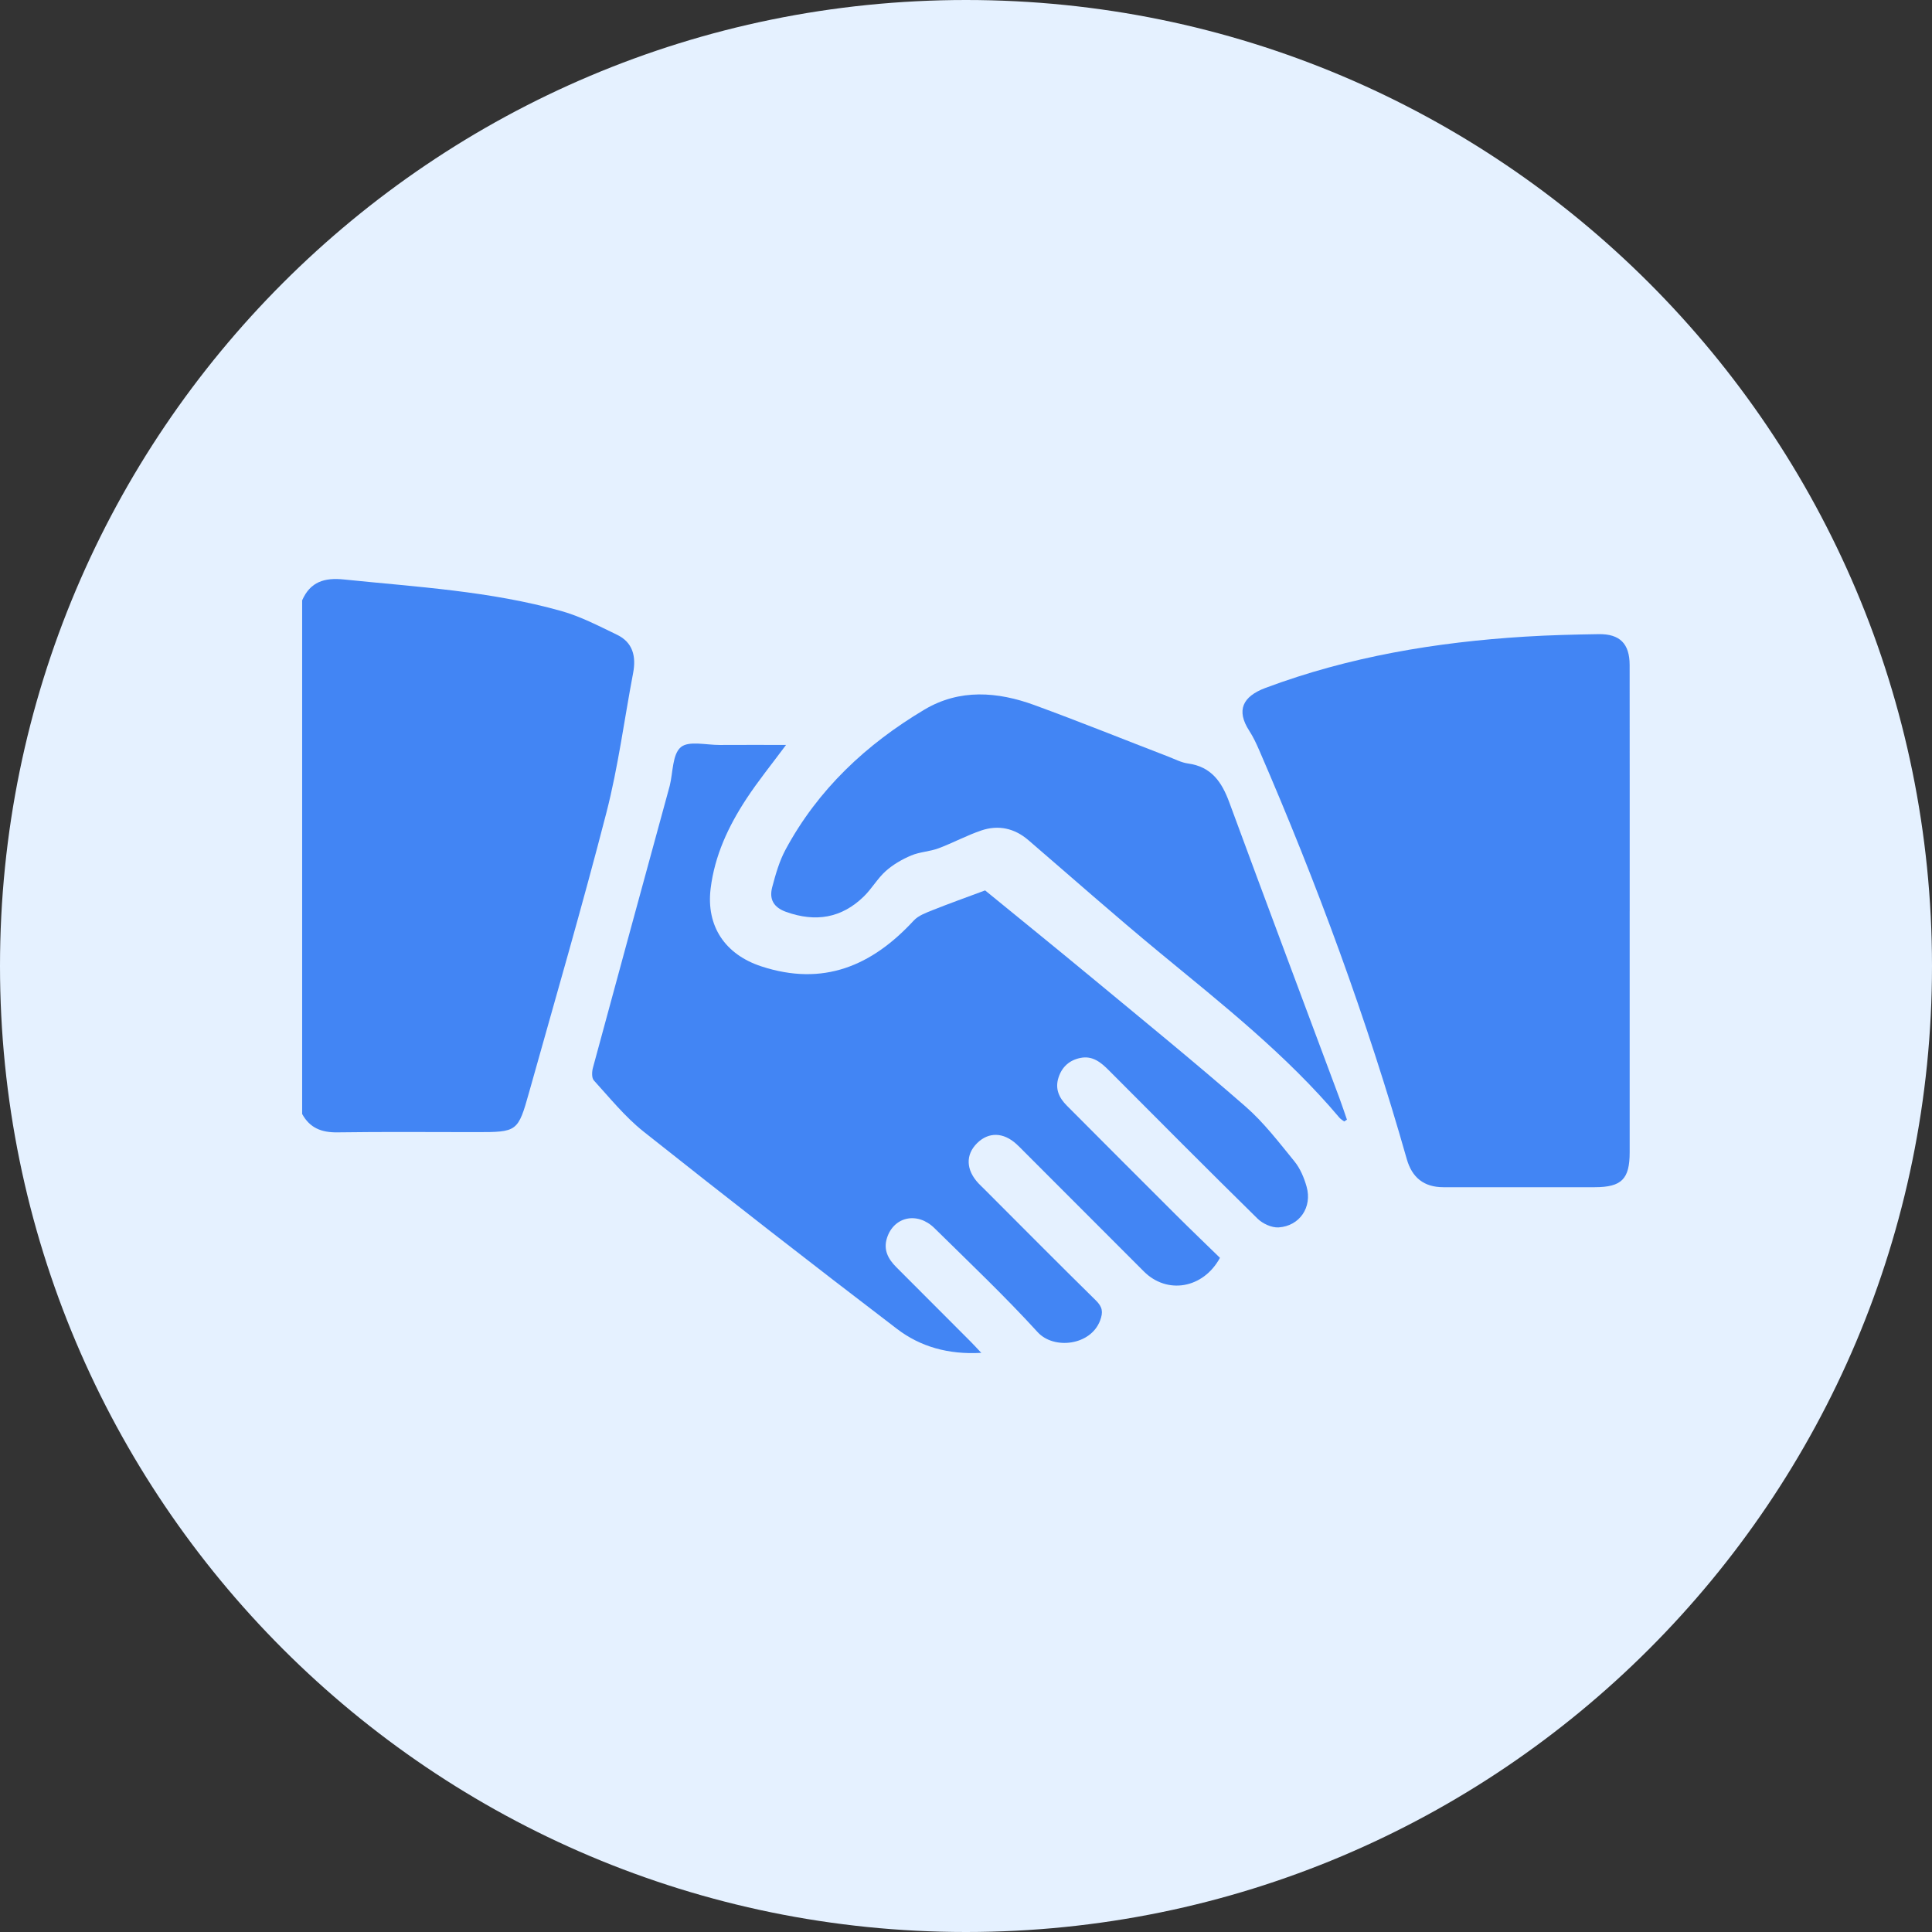 <svg version="1.0" preserveAspectRatio="xMidYMid meet" height="1500" viewBox="0 0 1125 1125" zoomAndPan="magnify" width="1500" xmlns:xlink="http://www.w3.org/1999/xlink" xmlns="http://www.w3.org/2000/svg"><rect x="0" y="0" width="1125" height="1125" fill="#333333" stroke="none"/><defs><clipPath id="698219f8e0"><path clip-rule="nonzero" d="M 562.5 0 C 251.84 0 0 251.84 0 562.5 C 0 873.16 251.84 1125 562.5 1125 C 873.16 1125 1125 873.16 1125 562.5 C 1125 251.84 873.16 0 562.5 0 Z M 562.5 0"></path></clipPath><clipPath id="84cd6780a0"><path clip-rule="nonzero" d="M 175.828 337.16 L 370 337.16 L 370 660 L 175.828 660 Z M 175.828 337.16"></path></clipPath><clipPath id="a795125c0d"><path clip-rule="nonzero" d="M 344 432 L 762 432 L 762 787.91 L 344 787.91 Z M 344 432"></path></clipPath></defs><g clip-path="url(#698219f8e0)"><rect fill-opacity="1" height="1350" y="-112.5" fill="#e5f1ff" width="1350" x="-112.5"></rect></g><g clip-path="url(#84cd6780a0)"><path fill-rule="nonzero" fill-opacity="1" d="M 175.941 349.574 C 180.691 338.758 188.902 336.25 200.277 337.426 C 242.758 341.797 285.523 344.168 326.871 355.801 C 338.078 358.953 348.668 364.5 359.238 369.59 C 368.57 374.078 370.496 382.27 368.664 391.91 C 363.5 419.047 359.969 446.586 353.09 473.27 C 339.051 527.723 323.316 581.742 308.133 635.898 C 301.617 659.141 301.258 659.234 277.188 659.234 C 250.281 659.234 223.375 658.98 196.469 659.371 C 187.273 659.508 180.395 656.832 175.941 648.66 Z M 175.941 349.574" fill="#4285f4"></path></g><g clip-path="url(#a795125c0d)"><path fill-rule="nonzero" fill-opacity="1" d="M 571.418 787.762 C 552.238 788.844 535.953 784.219 522.336 773.824 C 472.766 735.977 423.535 697.652 374.684 658.875 C 363.945 650.344 355.121 639.336 345.801 629.125 C 344.488 627.684 344.637 624.098 345.25 621.809 C 359.809 567.992 374.516 514.207 389.203 460.418 C 389.465 459.445 389.754 458.484 389.996 457.508 C 391.91 449.773 391.488 439.305 396.418 435.102 C 401 431.188 411.273 433.844 419.051 433.789 C 431.766 433.707 444.484 433.77 457.711 433.77 C 449.531 444.809 441.48 454.695 434.527 465.297 C 424.129 481.176 416.16 498.172 413.801 517.383 C 411.102 539.406 422.328 555.852 443.363 562.723 C 479.391 574.5 507.66 562.477 532.059 536.051 C 534.801 533.086 539.277 531.488 543.211 529.91 C 552.871 526.051 562.691 522.566 573.629 518.48 C 593.703 534.887 615.012 552.117 636.109 569.602 C 665.934 594.312 695.984 618.785 725.164 644.238 C 735.863 653.562 744.695 665.152 753.723 676.23 C 757.098 680.379 759.383 685.82 760.844 691.039 C 764.176 702.914 756.844 713.879 744.578 714.715 C 740.559 714.988 735.27 712.555 732.273 709.613 C 703.199 681.047 674.465 652.121 645.684 623.25 C 641.094 618.645 636.246 614.625 629.23 616.012 C 622.852 617.27 618.438 621.09 616.375 627.43 C 614.227 634.035 616.703 639.285 621.223 643.812 C 642.352 665.035 663.5 686.223 684.715 707.371 C 693.254 715.879 701.949 724.207 710.383 732.43 C 700.574 750.434 679.543 753.852 666.082 740.379 C 642.773 717.062 619.477 693.738 596.18 670.422 C 594.762 668.992 593.363 667.531 591.871 666.188 C 584.23 659.254 575.684 659.055 569.008 665.617 C 562.152 672.348 562.426 681.207 569.738 689.027 C 570.762 690.129 571.887 691.156 572.953 692.223 C 594.652 713.93 616.27 735.746 638.152 757.27 C 641.98 761.027 642.457 764.012 640.562 769.008 C 635.039 783.539 613.594 785.996 604.219 775.707 C 585.078 754.723 564.406 735.121 544.145 715.16 C 534.207 705.379 520.465 708.406 516.484 720.875 C 514.285 727.785 517.152 733.086 521.871 737.82 C 536.281 752.234 550.68 766.66 565.07 781.086 C 566.816 782.832 568.469 784.664 571.387 787.742 Z M 571.418 787.762" fill="#4285f4"></path></g><path fill-rule="nonzero" fill-opacity="1" d="M 948.953 530.641 C 948.953 577.445 948.965 624.246 948.953 671.035 C 948.953 686.562 944.254 691.281 928.691 691.305 C 899.266 691.344 869.844 691.336 840.418 691.305 C 829.109 691.293 822.219 685.672 819.16 674.918 C 796.055 593.625 766.895 514.512 733.301 436.996 C 731.609 433.094 729.789 429.156 727.48 425.598 C 719.738 413.684 723.461 405.594 736.91 400.559 C 785.527 382.375 836.262 373.918 887.902 370.723 C 902.199 369.832 916.543 369.496 930.871 369.262 C 943.219 369.07 948.922 374.816 948.934 387.211 C 948.996 435.02 948.965 482.824 948.965 530.633 Z M 948.953 530.641" fill="#4285f4"></path><path fill-rule="nonzero" fill-opacity="1" d="M 782.711 653.023 C 781.781 652.301 780.691 651.711 779.949 650.832 C 749.098 614.223 711.727 584.766 675.035 554.5 C 649.227 533.203 624.172 511 598.801 489.195 C 590.719 482.254 581.363 480.23 571.461 483.566 C 562.922 486.445 554.902 490.836 546.449 493.98 C 541.348 495.875 535.562 496.043 530.578 498.148 C 525.301 500.383 520.062 503.398 515.809 507.188 C 510.992 511.484 507.684 517.434 503.039 521.973 C 490.023 534.695 474.883 537.098 457.797 531.012 C 450.305 528.344 447.828 523.477 449.66 516.578 C 451.637 509.094 453.816 501.422 457.457 494.668 C 476.344 459.625 504.465 433.355 538.27 413.215 C 558.777 401.004 580.867 402.707 602.422 410.602 C 628.598 420.18 654.457 430.617 680.461 440.637 C 684.207 442.09 687.922 444.059 691.816 444.586 C 705.305 446.438 711.41 455.254 715.77 467.086 C 736.953 524.609 758.523 581.984 779.941 639.422 C 781.484 643.57 782.859 647.793 784.32 651.984 C 783.781 652.332 783.242 652.672 782.703 653.023 Z M 782.711 653.023" fill="#4285f4"></path></svg>